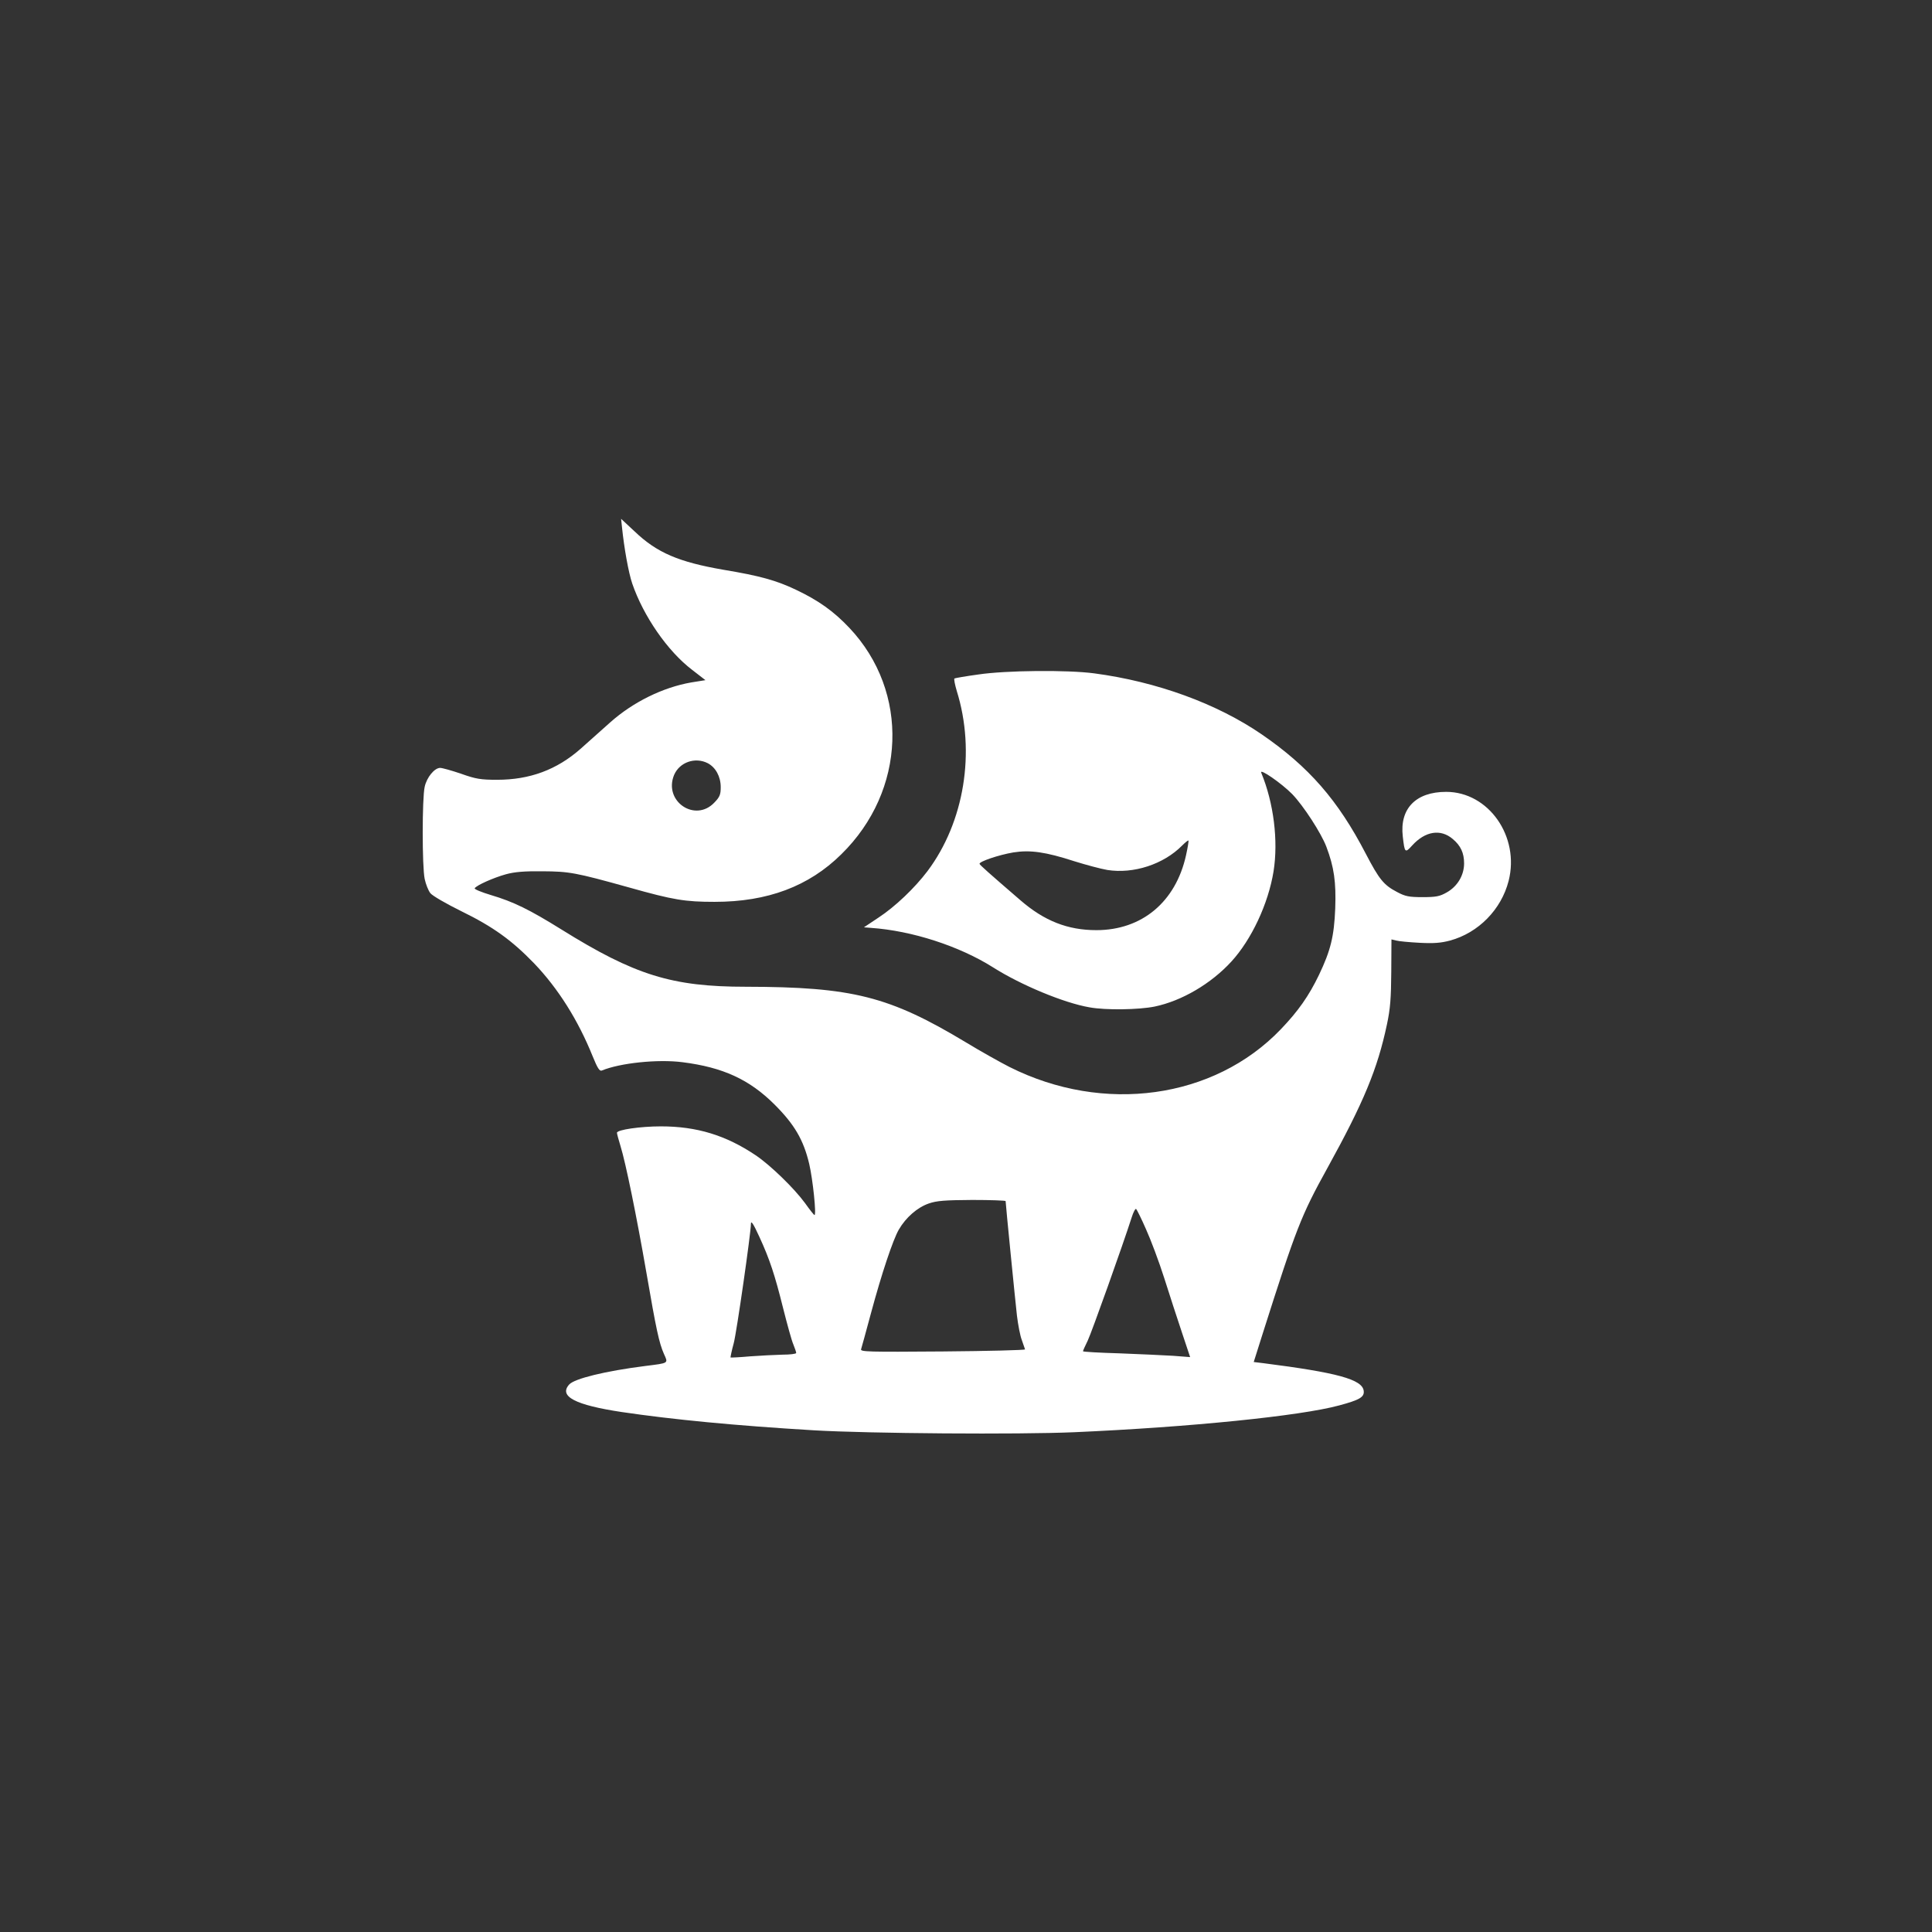<?xml version="1.0" standalone="no"?>
<!DOCTYPE svg PUBLIC "-//W3C//DTD SVG 20010904//EN"
 "http://www.w3.org/TR/2001/REC-SVG-20010904/DTD/svg10.dtd">
<svg version="1.0" xmlns="http://www.w3.org/2000/svg"
 width="1024pt" height="1024pt" viewBox="0 0 1024 1024"
 preserveAspectRatio="xMidYMid meet">

<rect x="0" y="0" width="1024" height="1024" fill="#333333" stroke="none"/>

<g transform="translate(0,1024) scale(0.1,-0.1)"
fill="#ffffff" stroke="none">
<path d="M3297 7443 c11 -107 34 -237 54 -296 59 -172 187 -358 317 -457 l71
-55 -75 -12 c-150 -26 -309 -104 -430 -212 -47 -42 -118 -105 -157 -140 -126
-111 -269 -164 -442 -164 -86 0 -113 4 -191 32 -50 17 -100 31 -111 31 -30 0
-71 -50 -82 -100 -14 -60 -14 -425 0 -489 6 -28 19 -61 30 -75 11 -14 84 -56
163 -95 170 -83 269 -155 387 -277 128 -134 233 -301 310 -492 26 -64 37 -81
49 -76 96 40 297 61 428 44 213 -27 354 -91 488 -225 105 -105 153 -187 183
-314 19 -81 39 -271 28 -271 -3 0 -25 28 -50 63 -56 77 -183 201 -262 254
-158 106 -312 153 -502 153 -109 0 -233 -18 -233 -34 0 -6 9 -38 19 -71 27
-87 85 -370 137 -670 52 -301 67 -372 93 -431 23 -51 28 -48 -99 -64 -213 -27
-375 -67 -403 -98 -57 -63 32 -109 278 -146 271 -40 601 -72 1020 -97 289 -17
1084 -23 1380 -10 613 27 1197 86 1403 142 108 29 134 44 130 77 -7 61 -141
97 -533 147 l-50 6 48 152 c177 557 203 624 343 877 192 348 265 524 315 760
18 84 22 140 23 278 l1 173 25 -6 c14 -4 69 -9 124 -12 75 -4 113 -1 162 12
150 41 271 164 310 316 60 235 -106 472 -331 472 -161 0 -247 -89 -230 -236
10 -88 12 -90 50 -48 69 76 151 89 215 34 42 -35 60 -74 60 -129 0 -63 -35
-122 -92 -154 -37 -21 -56 -25 -128 -25 -72 0 -92 4 -135 27 -71 37 -95 67
-166 203 -148 285 -302 461 -552 633 -238 163 -556 279 -887 323 -141 19 -469
16 -615 -6 -66 -9 -123 -19 -126 -21 -4 -2 2 -32 12 -66 101 -323 40 -695
-155 -955 -68 -90 -172 -189 -259 -246 l-78 -52 38 -3 c216 -15 467 -96 646
-209 148 -94 377 -189 511 -212 86 -16 263 -13 346 4 144 30 299 121 407 239
106 116 195 305 223 477 26 163 1 363 -65 523 -12 27 107 -55 164 -113 59 -61
154 -207 181 -279 41 -108 52 -187 47 -327 -6 -148 -24 -222 -86 -352 -54
-112 -110 -192 -203 -289 -354 -369 -939 -450 -1438 -199 -47 24 -151 82 -230
130 -407 245 -602 294 -1167 295 -391 0 -588 61 -978 304 -169 105 -252 146
-373 182 -50 15 -89 31 -86 36 10 16 100 56 165 74 47 13 99 17 194 16 142 -1
173 -6 460 -86 234 -66 296 -76 453 -76 280 0 499 82 671 252 344 337 363 861
43 1200 -84 89 -165 146 -283 202 -105 50 -192 74 -384 106 -237 41 -353 90
-471 203 l-72 67 5 -47z m454 -1248 c42 -22 69 -71 69 -127 0 -39 -5 -52 -33
-81 -102 -109 -272 6 -214 146 29 67 111 96 178 62z m2535 -489 c-55 -247
-234 -396 -475 -396 -152 0 -276 49 -402 158 -174 150 -214 186 -217 193 -5
12 102 48 179 61 89 14 170 3 324 -47 61 -19 139 -40 174 -46 139 -22 298 30
396 129 17 17 32 29 34 27 2 -2 -4 -38 -13 -79z m-956 -1832 c0 -14 51 -528
60 -607 6 -49 17 -107 26 -130 8 -23 16 -45 17 -49 1 -4 -195 -9 -436 -11
-397 -3 -438 -2 -433 12 3 9 26 93 51 186 59 219 118 394 149 448 38 65 98
117 158 138 43 15 85 18 231 19 97 0 177 -3 177 -6z m744 -149 c25 -55 69
-172 97 -260 28 -88 70 -218 94 -289 l43 -129 -91 7 c-51 3 -179 9 -284 13
-106 3 -193 8 -193 11 0 3 11 28 25 56 21 44 186 506 233 653 9 29 20 49 24
45 4 -4 28 -52 52 -107z m-2049 -41 c54 -117 82 -202 125 -375 22 -87 46 -175
55 -195 8 -20 15 -40 15 -45 0 -5 -33 -9 -72 -9 -40 -1 -118 -5 -173 -9 -55
-5 -101 -7 -103 -6 -1 1 6 36 17 76 15 55 91 585 91 632 0 21 14 -1 45 -69z"/>
</g>
</svg>

